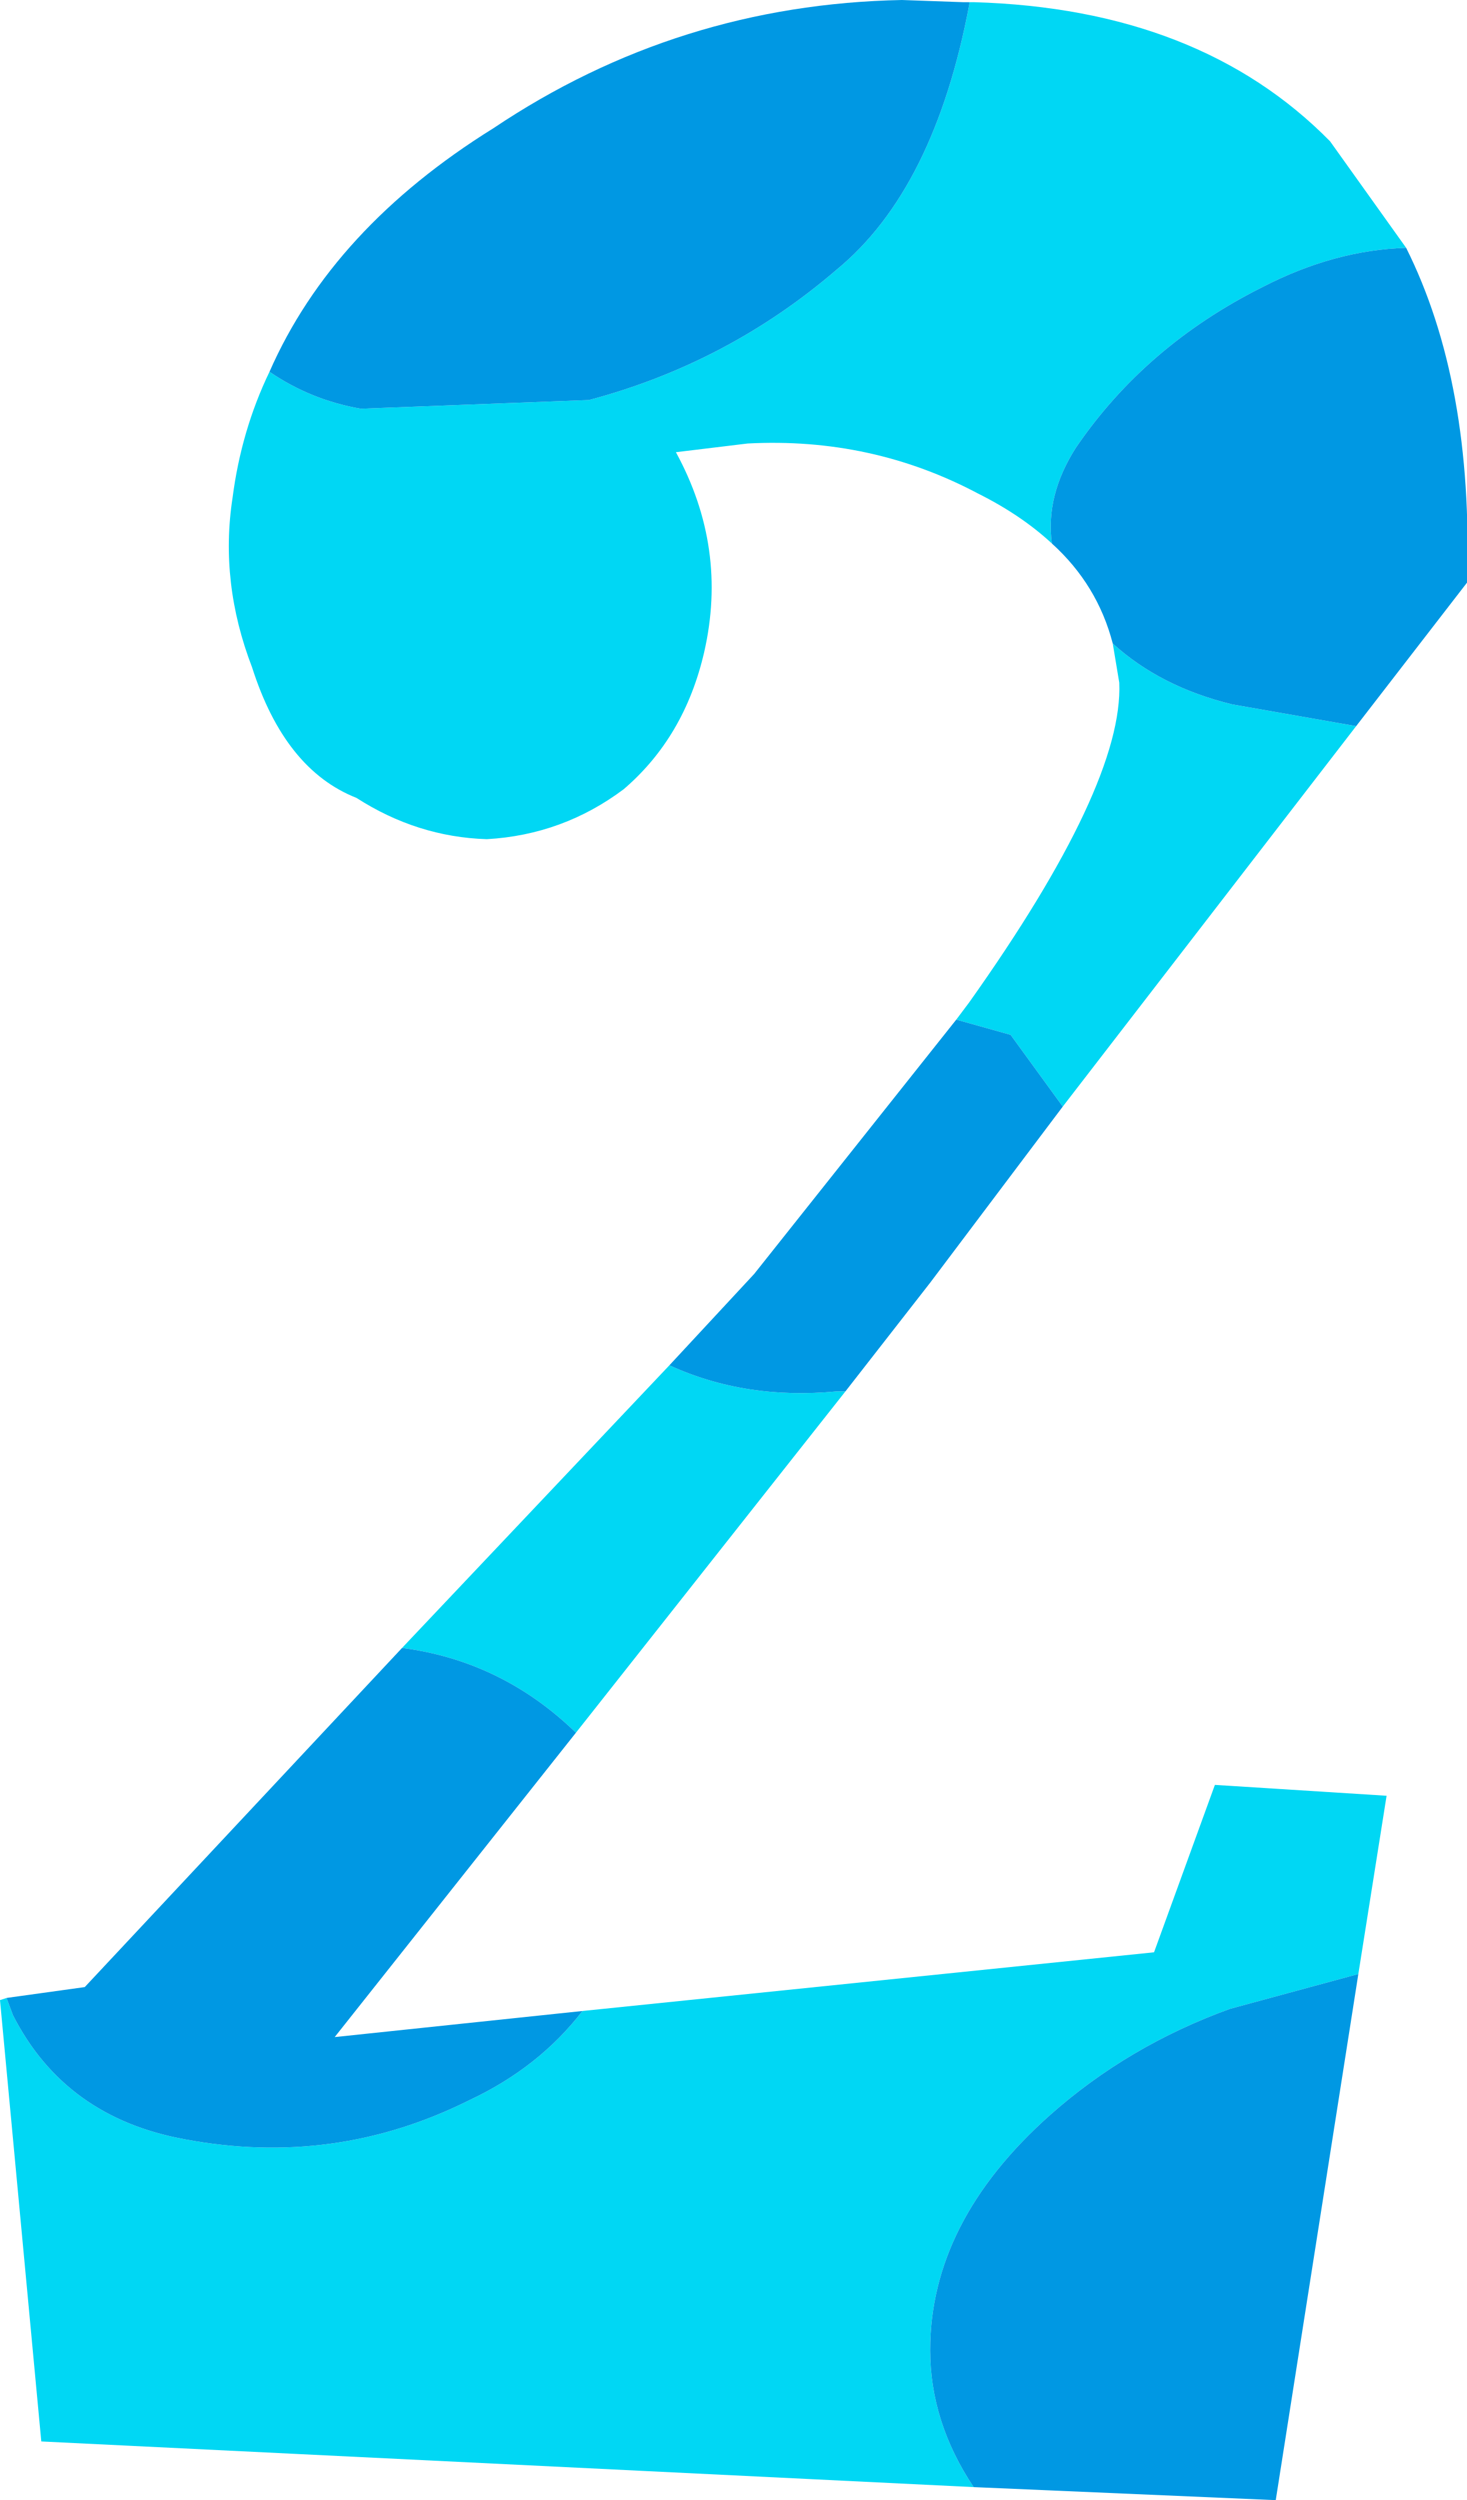 <?xml version="1.0" encoding="UTF-8" standalone="no"?>
<svg xmlns:xlink="http://www.w3.org/1999/xlink" height="57.5px" width="33.75px" xmlns="http://www.w3.org/2000/svg">
  <g transform="matrix(1.0, 0.0, 0.0, 1.0, 0.0, 0.0)">
    <path d="M6.2 8.55 Q7.15 9.2 8.3 9.4 L13.55 9.2 Q16.75 8.35 19.25 6.2 21.5 4.35 22.3 0.1 L22.3 0.05 22.4 0.05 Q27.6 0.2 30.6 3.25 L32.35 5.7 Q30.7 5.75 29.05 6.6 26.35 7.95 24.75 10.3 24.05 11.4 24.2 12.5 23.5 11.85 22.5 11.35 20.05 10.05 17.2 10.2 L15.55 10.4 Q16.75 12.6 16.2 15.0 15.75 16.95 14.35 18.15 12.95 19.2 11.2 19.3 9.6 19.25 8.2 18.35 6.55 17.7 5.8 15.35 5.05 13.4 5.35 11.45 5.55 9.9 6.2 8.55 M31.2 16.7 L24.45 25.45 23.25 23.8 22.0 23.45 22.3 23.05 Q25.85 18.05 25.75 15.7 L25.6 14.8 Q26.7 15.8 28.35 16.2 L31.2 16.7 M19.45 32.0 L13.25 39.85 Q11.55 38.2 9.25 37.9 L15.4 31.4 Q17.15 32.2 19.25 32.0 L19.45 32.0 M13.4 46.25 L26.55 44.9 27.95 41.05 31.9 41.3 31.25 45.4 28.3 46.2 Q25.95 47.05 24.15 48.65 21.4 51.1 21.4 54.05 21.4 55.7 22.4 57.2 L0.95 56.15 0.0 46.0 0.15 45.95 0.3 46.35 Q1.5 48.7 4.25 49.2 7.7 49.85 10.8 48.3 12.4 47.55 13.4 46.25" fill="#00d7f4" fill-rule="evenodd" stroke="none"/>
    <path d="M22.3 0.05 L22.3 0.1 Q21.5 4.35 19.25 6.2 16.75 8.35 13.55 9.2 L8.3 9.4 Q7.15 9.2 6.2 8.55 7.65 5.25 11.35 2.95 15.6 0.1 20.75 0.0 L22.15 0.05 22.3 0.05 M24.2 12.5 Q24.05 11.4 24.75 10.3 26.35 7.95 29.05 6.6 30.7 5.75 32.35 5.7 33.9 8.8 33.75 13.4 L31.2 16.7 28.35 16.2 Q26.7 15.8 25.6 14.8 25.25 13.45 24.2 12.5 M24.45 25.45 L21.4 29.5 19.45 32.0 19.25 32.0 Q17.15 32.2 15.4 31.4 L17.35 29.3 22.0 23.45 23.25 23.8 24.45 25.45 M13.25 39.85 L7.7 46.85 13.4 46.25 Q12.4 47.55 10.8 48.3 7.7 49.85 4.25 49.2 1.5 48.7 0.3 46.35 L0.15 45.95 1.95 45.7 9.25 37.9 Q11.55 38.2 13.25 39.85 M31.25 45.4 L29.35 57.5 22.4 57.2 Q21.4 55.7 21.4 54.05 21.4 51.1 24.15 48.65 25.95 47.05 28.3 46.2 L31.25 45.4" fill="#0098e3" fill-rule="evenodd" stroke="none"/>
  </g>
</svg>
